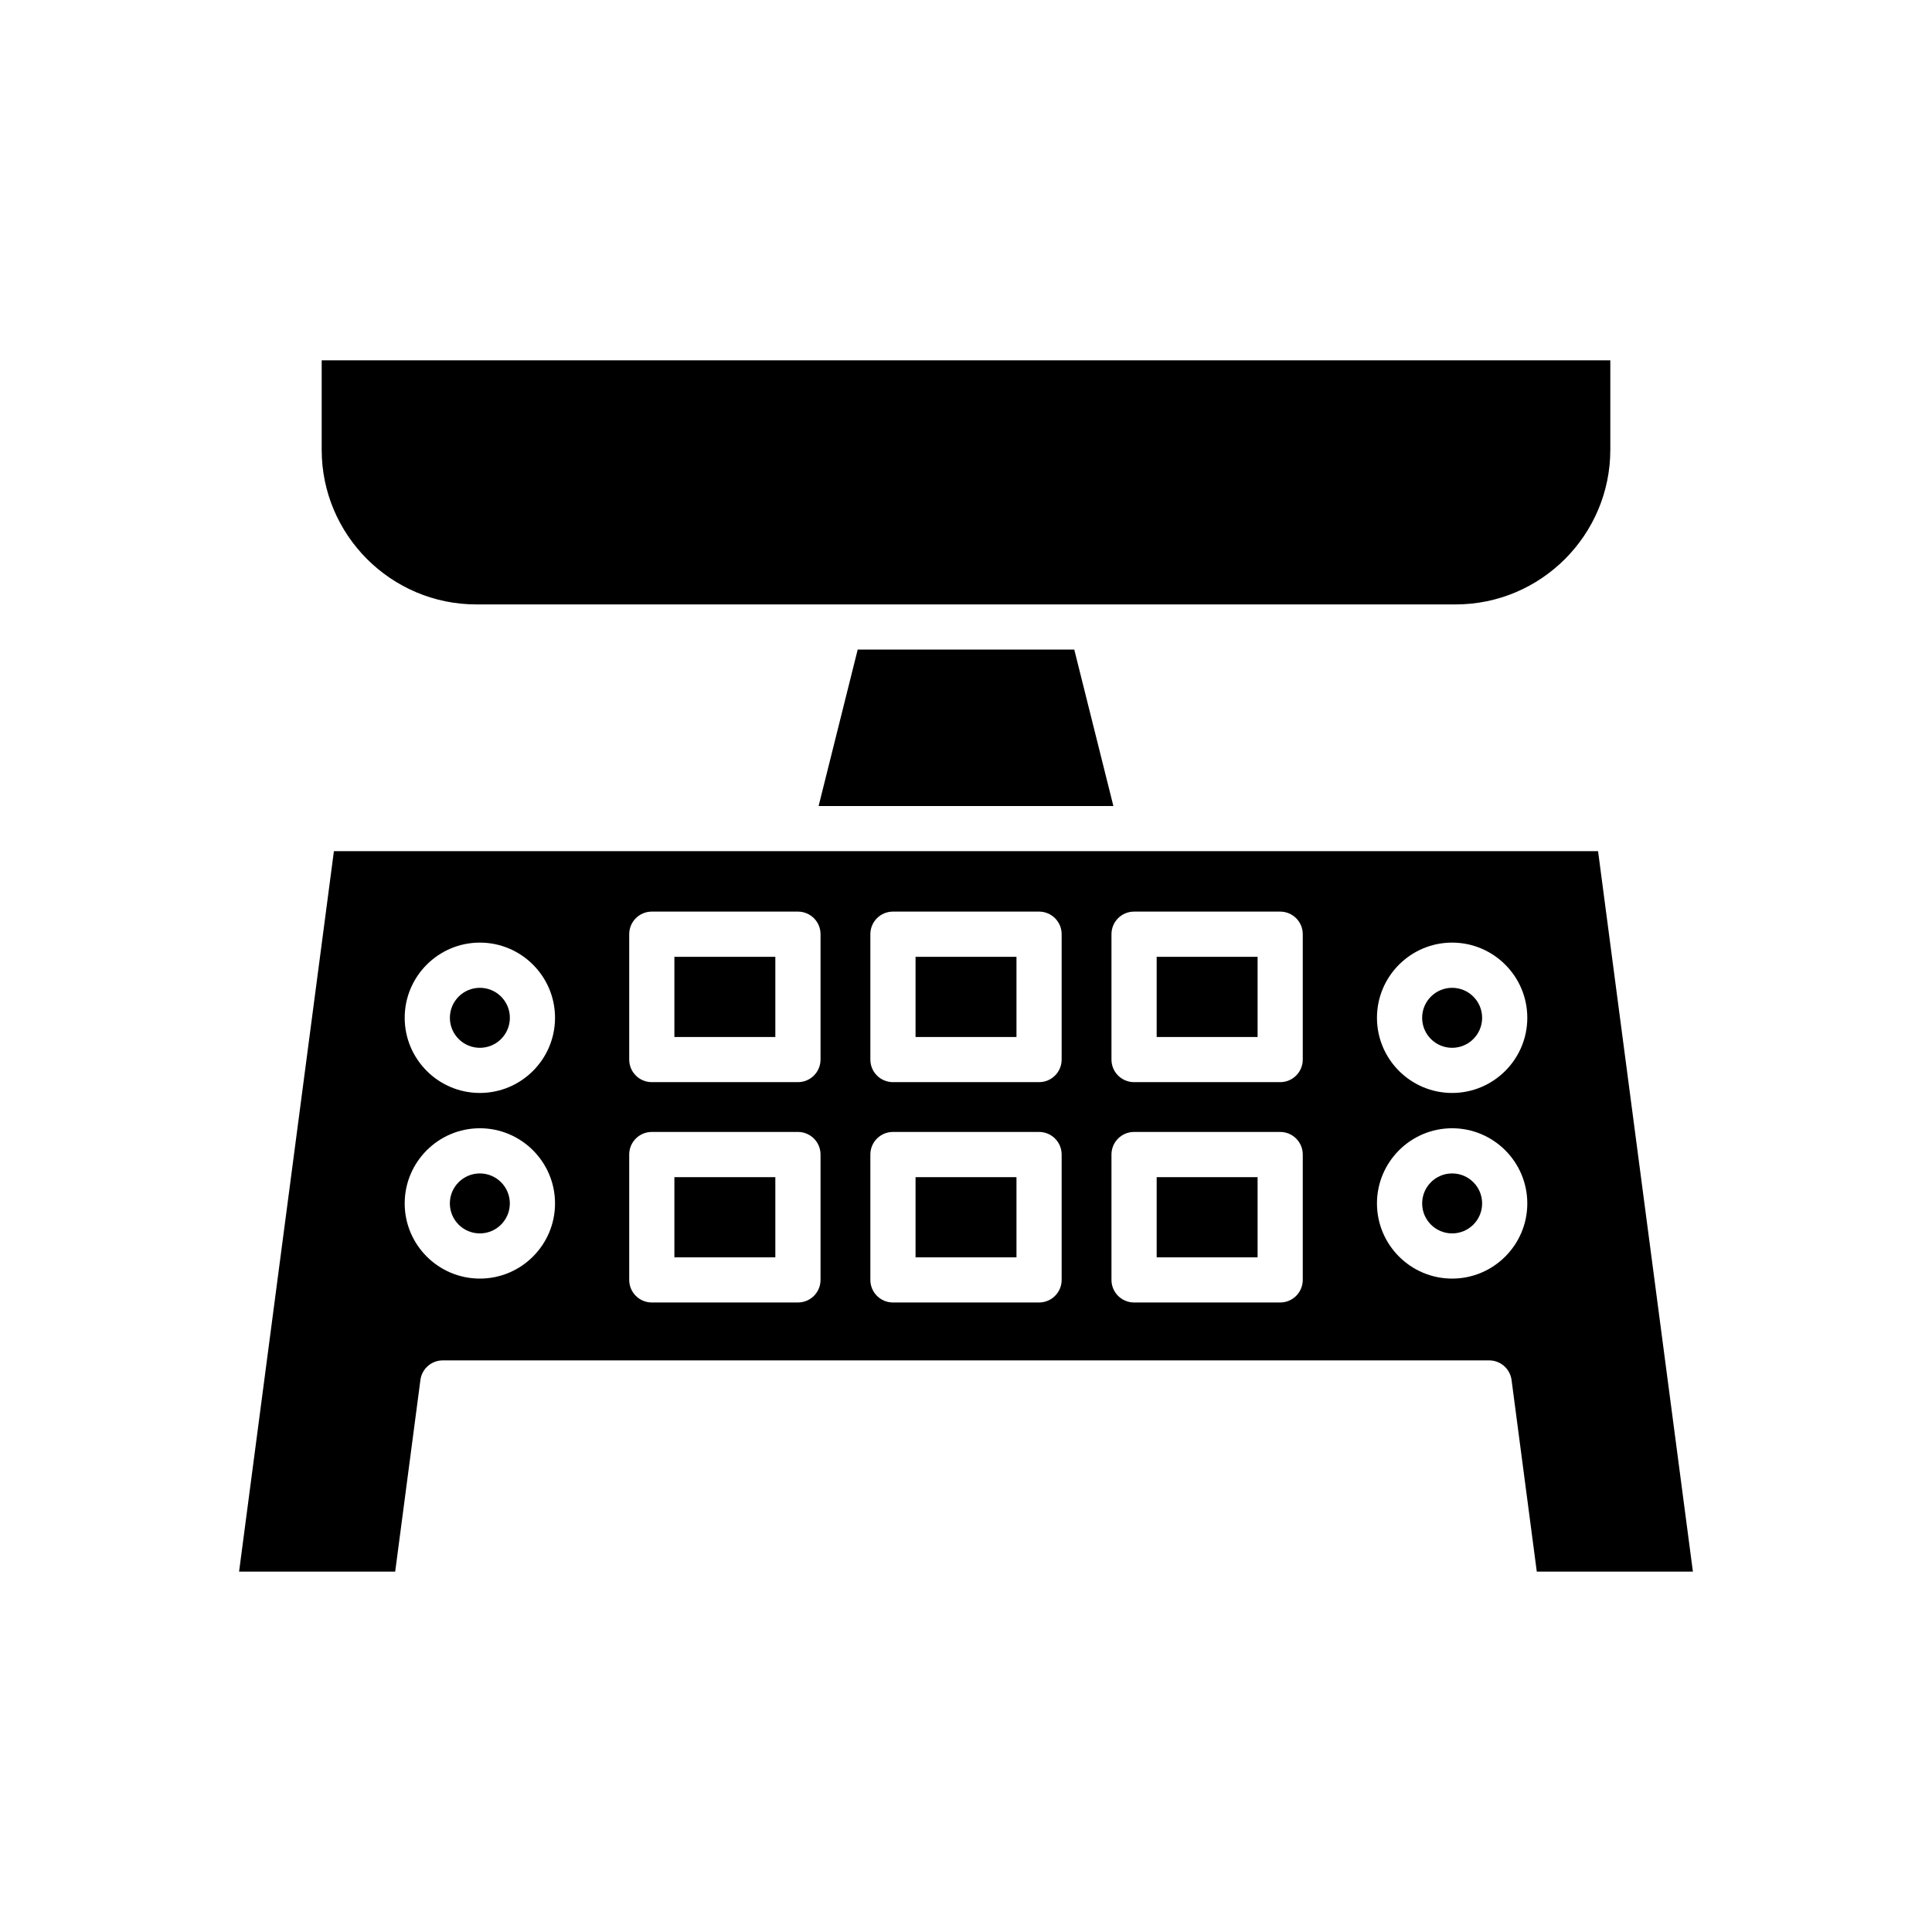 <?xml version="1.0" encoding="UTF-8"?>
<!-- Uploaded to: ICON Repo, www.iconrepo.com, Generator: ICON Repo Mixer Tools -->
<svg fill="#000000" width="800px" height="800px" version="1.1" viewBox="144 144 512 512" xmlns="http://www.w3.org/2000/svg">
 <g>
  <path d="m570.75 263.19v-23.695h-341.5v23.695c0 22.602 18.391 40.988 40.992 40.988h259.51c22.602 0 40.996-18.387 40.996-40.988z"/>
  <path d="m360.94 357.6h78.117l-10.363-41.453h-57.395z"/>
  <path d="m450.53 455.96h26.746v21.246h-26.746z"/>
  <path d="m386.63 455.96h26.746v21.246h-26.746z"/>
  <path d="m322.72 397.57h26.75v21.246h-26.75z"/>
  <path d="m386.63 397.57h26.746v21.246h-26.746z"/>
  <path d="m279.11 462.92c0 4.391-3.559 7.945-7.945 7.945-4.391 0-7.949-3.555-7.949-7.945s3.559-7.949 7.949-7.949c4.387 0 7.945 3.559 7.945 7.949"/>
  <path d="m279.12 413.73c0 4.391-3.559 7.949-7.949 7.949s-7.949-3.559-7.949-7.949c0-4.391 3.559-7.949 7.949-7.949s7.949 3.559 7.949 7.949"/>
  <path d="m322.72 455.96h26.75v21.246h-26.75z"/>
  <path d="m450.53 397.57h26.746v21.246h-26.746z"/>
  <path d="m536.78 413.73c0 4.391-3.562 7.949-7.949 7.949-4.391 0-7.949-3.559-7.949-7.949 0-4.391 3.559-7.949 7.949-7.949 4.387 0 7.949 3.559 7.949 7.949"/>
  <path d="m536.78 462.92c0 4.391-3.559 7.945-7.945 7.945-4.391 0-7.949-3.555-7.949-7.945s3.559-7.949 7.949-7.949c4.387 0 7.945 3.559 7.945 7.949"/>
  <path d="m232.49 369.57-25.133 190.93h41.371l6.684-50.781c0.391-2.977 2.93-5.203 5.934-5.203h277.3c3.004 0 5.543 2.227 5.934 5.203l6.684 50.781h41.371l-25.133-190.93zm38.68 113.27c-10.984 0-19.922-8.938-19.922-19.922s8.938-19.918 19.922-19.918 19.918 8.934 19.918 19.918-8.934 19.922-19.918 19.922zm0-49.195c-10.984 0-19.922-8.938-19.922-19.922 0-10.984 8.938-19.922 19.922-19.922s19.918 8.938 19.918 19.922c0 10.984-8.934 19.922-19.918 19.922zm90.281 49.539c0 3.309-2.676 5.988-5.988 5.988h-38.727c-3.309 0-5.988-2.68-5.988-5.988v-33.219c0-3.309 2.676-5.988 5.988-5.988h38.727c3.309 0 5.988 2.676 5.988 5.988zm0-58.391c0 3.309-2.676 5.988-5.988 5.988h-38.727c-3.309 0-5.988-2.676-5.988-5.988v-33.219c0-3.309 2.676-5.988 5.988-5.988h38.727c3.309 0 5.988 2.676 5.988 5.988zm63.898 58.391c0 3.309-2.68 5.988-5.988 5.988h-38.719c-3.309 0-5.988-2.68-5.988-5.988v-33.219c0-3.309 2.676-5.988 5.988-5.988h38.719c3.309 0 5.988 2.676 5.988 5.988zm0-58.391c0 3.309-2.68 5.988-5.988 5.988h-38.719c-3.309 0-5.988-2.676-5.988-5.988v-33.219c0-3.309 2.676-5.988 5.988-5.988h38.719c3.309 0 5.988 2.676 5.988 5.988zm63.898 58.391c0 3.309-2.676 5.988-5.988 5.988h-38.719c-3.309 0-5.988-2.68-5.988-5.988v-33.219c0-3.309 2.676-5.988 5.988-5.988h38.719c3.309 0 5.988 2.676 5.988 5.988zm0-58.391c0 3.309-2.676 5.988-5.988 5.988h-38.719c-3.309 0-5.988-2.676-5.988-5.988v-33.219c0-3.309 2.676-5.988 5.988-5.988h38.719c3.309 0 5.988 2.676 5.988 5.988zm39.582 58.047c-10.984 0-19.918-8.938-19.918-19.922s8.934-19.918 19.918-19.918 19.922 8.934 19.922 19.918c0.004 10.984-8.938 19.922-19.922 19.922zm0-49.195c-10.984 0-19.918-8.938-19.918-19.922 0-10.984 8.934-19.922 19.918-19.922s19.922 8.938 19.922 19.922c0.004 10.984-8.938 19.922-19.922 19.922z"/>
 </g>
</svg>